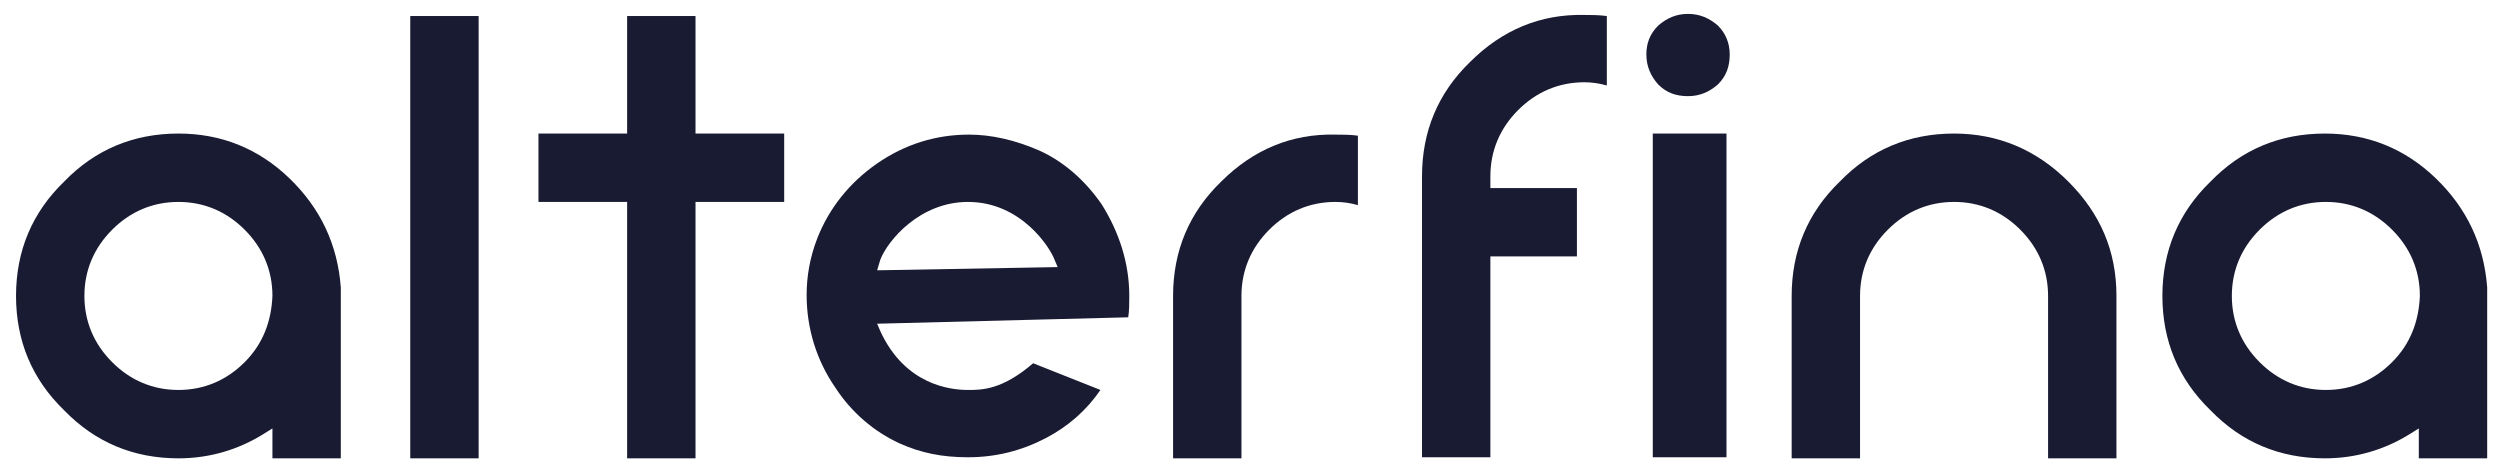 <?xml version="1.0" encoding="utf-8"?>
<!-- Generator: Adobe Illustrator 26.0.3, SVG Export Plug-In . SVG Version: 6.00 Build 0)  -->
<svg version="1.1" id="Calque_1" xmlns="http://www.w3.org/2000/svg" xmlns:xlink="http://www.w3.org/1999/xlink" x="0px" y="0px"
	 viewBox="0 0 234 44" style="enable-background:new 0 0 234 44;" xml:space="preserve">
<style type="text/css">
	.st0{fill:#191B32;}
</style>
<g>
	<path class="st0" d="M97.3,14.1c-2.3-1-4.5-1.5-6.6-1.5c-3.1,0-6,0.9-8.6,2.7s-4.5,4.2-5.6,7c-0.7,1.8-1,3.6-1,5.3
		c0,3.1,0.9,6.1,2.7,8.7c1.5,2.3,3.6,4.1,6,5.2c2,0.9,4,1.3,6.4,1.3c2.6,0,5-0.6,7.3-1.8c2.1-1.1,3.8-2.6,5.1-4.5L96.7,34
		c-2.9,2.5-4.8,2.5-6.1,2.5c-1.7,0-5.9-0.5-8.2-5.5l-0.3-0.7l23.5-0.6c0.1-0.6,0.1-1.3,0.1-2c0-3-0.9-5.9-2.6-8.6
		C101.5,16.8,99.5,15.1,97.3,14.1z M82.1,25.3l0.3-1c0.7-1.8,3.7-5.4,8.2-5.4c5,0,7.7,4.3,8.1,5.4L99,25L82.1,25.3z"/>
	<rect x="154.7" y="12.5" class="st0" width="6.9" height="30.3"/>
	<path class="st0" d="M158,1.3c-1.1,0-2,0.4-2.8,1.1c-0.8,0.8-1.1,1.7-1.1,2.7c0,1.1,0.4,2,1.1,2.8C156,8.7,156.9,9,158,9
		s2-0.4,2.8-1.1c0.8-0.8,1.1-1.7,1.1-2.8s-0.4-2-1.1-2.7C160,1.7,159.1,1.3,158,1.3z"/>
	<path class="st0" d="M27.1,16.7c-2.9-2.8-6.4-4.2-10.4-4.2C12.5,12.5,8.9,14,6,17c-3,2.9-4.5,6.5-4.5,10.7S3,35.5,6,38.4
		c2.9,3,6.5,4.5,10.7,4.5c2.9,0,5.6-0.8,8-2.3l0.8-0.5v2.8h6.4v-16C31.6,22.9,30,19.5,27.1,16.7z M22.9,33.9
		c-1.7,1.7-3.8,2.6-6.2,2.6s-4.5-0.9-6.2-2.6c-1.7-1.7-2.6-3.8-2.6-6.2s0.9-4.5,2.6-6.2s3.8-2.6,6.2-2.6s4.5,0.9,6.2,2.6
		s2.6,3.8,2.6,6.2C25.4,30.1,24.6,32.2,22.9,33.9z"/>
	<path class="st0" d="M228,16.7c-2.9-2.8-6.4-4.2-10.4-4.2c-4.2,0-7.8,1.5-10.7,4.5c-3,2.9-4.5,6.5-4.5,10.7s1.5,7.8,4.5,10.7
		c2.9,3,6.5,4.5,10.7,4.5c2.9,0,5.6-0.8,8-2.3l0.8-0.5v2.8h6.4v-16C232.5,22.9,230.9,19.5,228,16.7z M223.9,33.9
		c-1.7,1.7-3.8,2.6-6.2,2.6s-4.5-0.9-6.2-2.6c-1.7-1.7-2.6-3.8-2.6-6.2s0.9-4.5,2.6-6.2c1.7-1.7,3.8-2.6,6.2-2.6s4.5,0.9,6.2,2.6
		s2.6,3.8,2.6,6.2C226.4,30.1,225.6,32.2,223.9,33.9z"/>
	<rect x="38.4" y="1.5" class="st0" width="6.4" height="41.4"/>
	<polygon class="st0" points="65.1,1.5 58.7,1.5 58.7,12.5 50.4,12.5 50.4,18.9 58.7,18.9 58.7,42.9 65.1,42.9 65.1,18.9 73.4,18.9 
		73.4,12.5 65.1,12.5 	"/>
	<path class="st0" d="M182.9,12.5c-4.2,0-7.8,1.5-10.7,4.5c-3,2.9-4.5,6.5-4.5,10.7v15.2h6.4V27.7c0-2.4,0.9-4.5,2.6-6.2
		c1.7-1.7,3.8-2.6,6.2-2.6s4.5,0.9,6.2,2.6s2.6,3.8,2.6,6.2v15.2h6.4V27.7c0-4.2-1.5-7.7-4.5-10.7C190.6,14,187,12.5,182.9,12.5z"/>
	<path class="st0" d="M114.3,17c-3,2.9-4.5,6.5-4.5,10.7v15.2h6.4V27.7c0-2.4,0.9-4.5,2.6-6.2s3.8-2.6,6.2-2.6
		c0.7,0,1.4,0.1,2.1,0.3v-6.5c-0.7-0.1-1.4-0.1-2.1-0.1C120.9,12.5,117.3,14,114.3,17z"/>
	<path class="st0" d="M137.6,5.8c-3,2.9-4.5,6.5-4.5,10.7v26.3h6.4V24h8.1v-6.4h-8.1v-1.1c0-2.4,0.9-4.5,2.6-6.2
		c1.7-1.7,3.8-2.6,6.2-2.6c0.7,0,1.4,0.1,2.1,0.3V1.5c-0.8-0.1-1.4-0.1-2.1-0.1C144.2,1.3,140.6,2.8,137.6,5.8z"/>
</g>
</svg>
